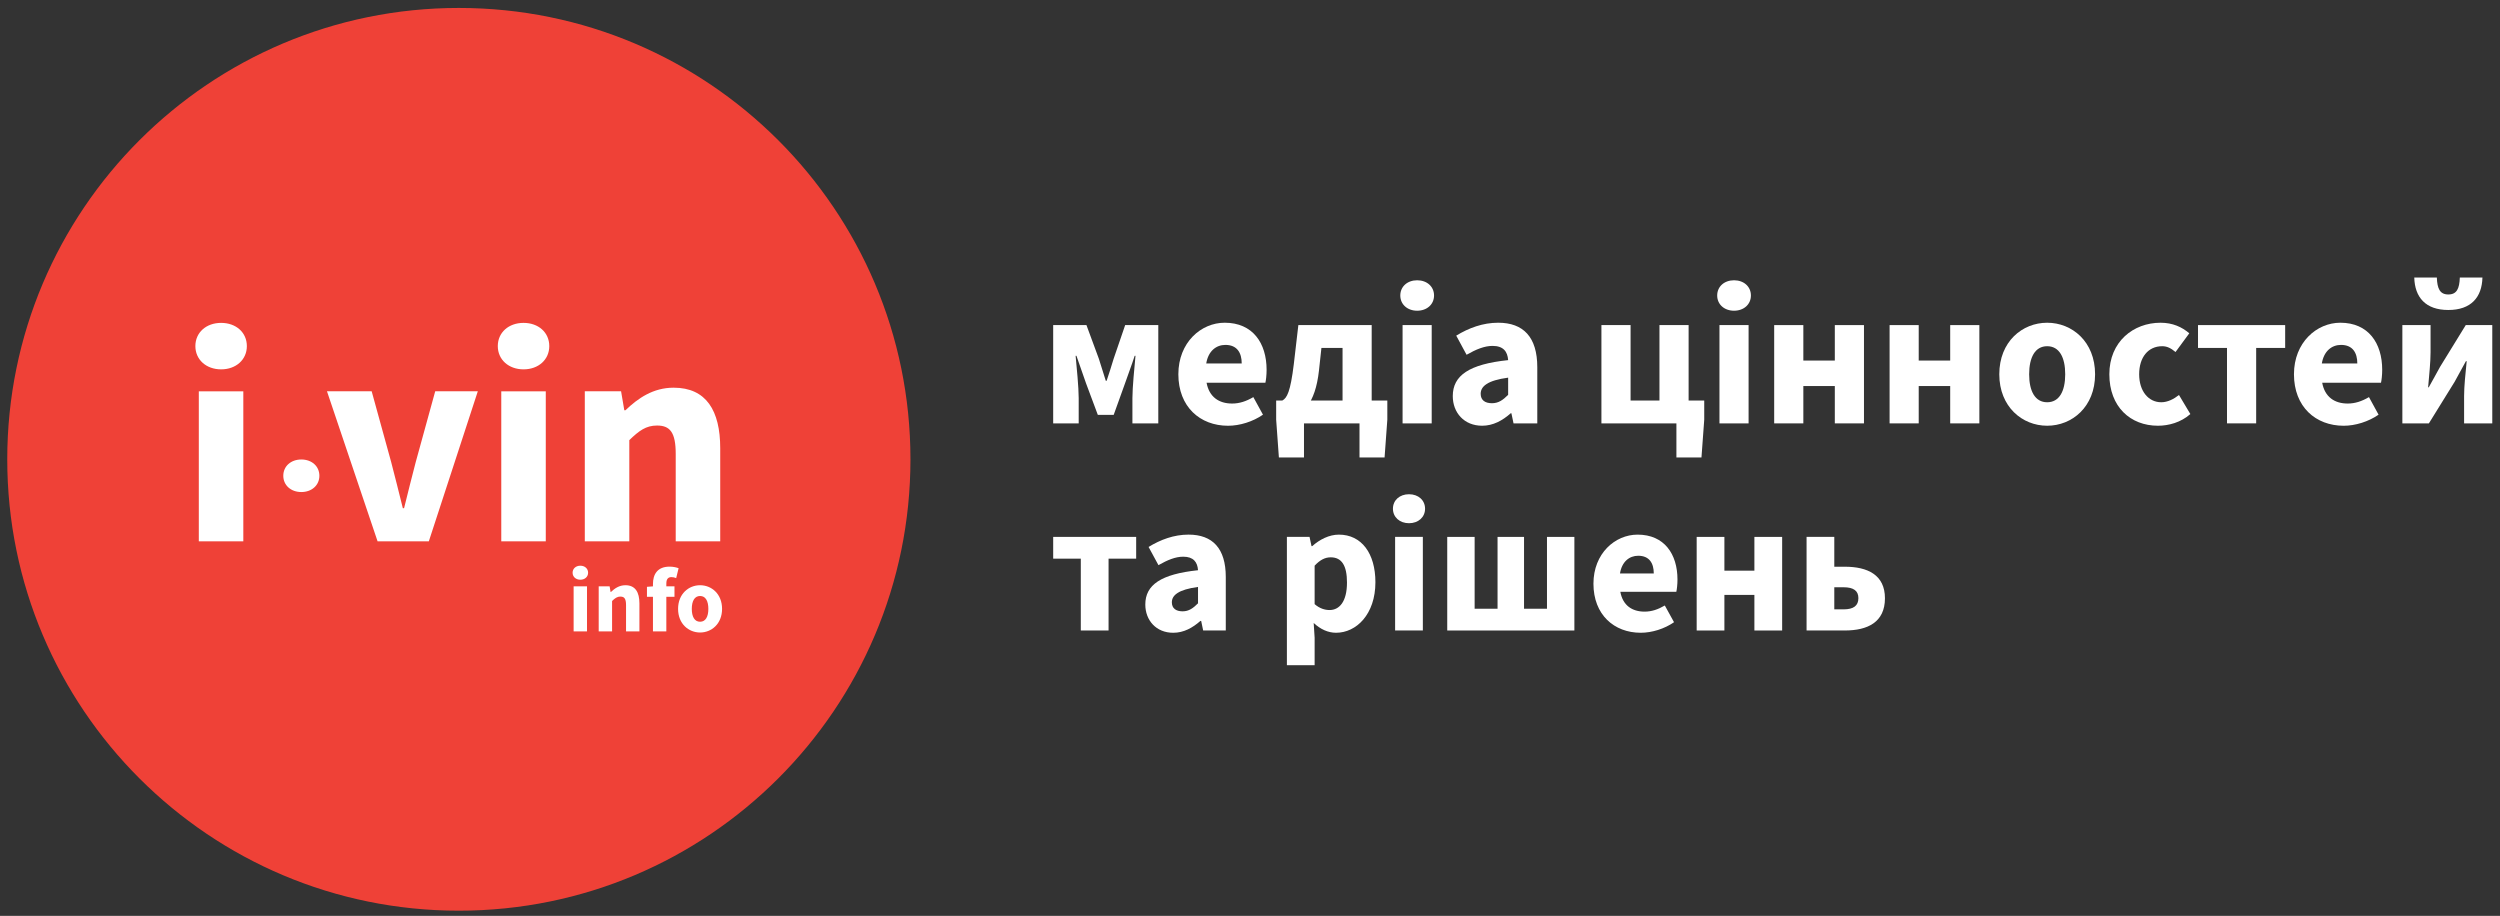 <?xml version="1.0" encoding="UTF-8"?>
<svg xmlns="http://www.w3.org/2000/svg" width="202" height="74" viewBox="0 0 202 74" fill="none">
  <rect x="0" y="0" width="202" height="74" fill="#333333" stroke="none"/>
  <path d="M73.565 37.114C73.565 57.255 57.227 73.584 37.074 73.584C16.924 73.584 0.586 57.255 0.586 37.114C0.586 16.971 16.924 0.642 37.074 0.642C57.227 0.642 73.565 16.971 73.565 37.114Z" fill="#EF4137"></path>
  <path d="M16.064 31.617H19.66V43.741H16.064V31.617ZM15.786 27.966C15.786 26.864 16.661 26.089 17.867 26.089C19.073 26.089 19.946 26.864 19.946 27.966C19.946 29.059 19.073 29.844 17.867 29.844C16.661 29.844 15.786 29.059 15.786 27.966Z" fill="white"></path>
  <path d="M26.42 31.616H30.031L31.608 37.339C31.919 38.544 32.24 39.799 32.55 41.065H32.648C32.959 39.799 33.277 38.544 33.59 37.339L35.165 31.616H38.607L34.649 43.74H30.508L26.42 31.616Z" fill="white"></path>
  <path d="M40.503 31.617H44.099V43.741H40.503V31.617ZM40.222 27.966C40.222 26.864 41.097 26.089 42.303 26.089C43.509 26.089 44.382 26.864 44.382 27.966C44.382 29.059 43.509 29.844 42.303 29.844C41.097 29.844 40.222 29.059 40.222 27.966Z" fill="white"></path>
  <path d="M47.252 31.616H50.183L50.444 33.151H50.533C51.555 32.173 52.776 31.325 54.432 31.325C57.069 31.325 58.194 33.185 58.194 36.215V43.74H54.598V36.674C54.598 34.929 54.131 34.383 53.091 34.383C52.191 34.383 51.636 34.804 50.848 35.562V43.74H47.252V31.616Z" fill="white"></path>
  <path d="M46.349 47.374H47.43V51.019H46.349V47.374ZM46.266 46.276C46.266 45.943 46.528 45.709 46.892 45.709C47.254 45.709 47.519 45.943 47.519 46.276C47.519 46.606 47.254 46.841 46.892 46.841C46.528 46.841 46.266 46.606 46.266 46.276Z" fill="white"></path>
  <path d="M48.375 47.374H49.256L49.336 47.834H49.361C49.669 47.54 50.038 47.286 50.535 47.286C51.327 47.286 51.665 47.843 51.665 48.755V51.019H50.584V48.895C50.584 48.369 50.444 48.205 50.131 48.205C49.86 48.205 49.693 48.332 49.456 48.56V51.019H48.375V47.374Z" fill="white"></path>
  <path d="M52.759 47.185C52.759 46.415 53.116 45.784 54.102 45.784C54.407 45.784 54.667 45.85 54.831 45.911L54.635 46.711C54.513 46.659 54.376 46.63 54.256 46.63C53.994 46.63 53.84 46.774 53.84 47.153V51.019H52.759V47.185ZM52.274 47.415L52.82 47.373H54.498V48.222H52.274V47.415Z" fill="white"></path>
  <path d="M57.235 49.198C57.235 48.567 57.013 48.156 56.567 48.156C56.12 48.156 55.897 48.567 55.897 49.198C55.897 49.828 56.12 50.237 56.567 50.237C57.013 50.237 57.235 49.828 57.235 49.198ZM54.789 49.198C54.789 47.985 55.645 47.286 56.567 47.286C57.489 47.286 58.343 47.985 58.343 49.198C58.343 50.408 57.489 51.107 56.567 51.107C55.645 51.107 54.789 50.408 54.789 49.198Z" fill="white"></path>
  <path d="M22.89 38.442C22.89 37.672 23.504 37.127 24.348 37.127C25.192 37.127 25.806 37.672 25.806 38.442C25.806 39.207 25.192 39.757 24.348 39.757C23.504 39.757 22.89 39.207 22.89 38.442Z" fill="white"></path>
  <path d="M85.097 26.268H87.785L88.788 28.989C88.991 29.634 89.172 30.199 89.348 30.769H89.415C89.598 30.199 89.796 29.634 89.982 28.989L90.914 26.268H93.59V34.209H91.499V32.172C91.499 31.319 91.665 29.642 91.748 28.747H91.682C91.462 29.448 91.132 30.297 90.904 30.969L89.987 33.519H88.703L87.751 30.969C87.529 30.297 87.198 29.422 86.976 28.747H86.91C86.995 29.642 87.159 31.319 87.159 32.172V34.209H85.097V26.268Z" fill="white"></path>
  <path d="M100.331 29.369C100.331 28.499 99.951 27.868 99.012 27.868C98.266 27.868 97.625 28.367 97.464 29.369H100.331ZM95.211 30.24C95.211 27.665 97.048 26.076 98.956 26.076C101.221 26.076 102.341 27.719 102.341 29.885C102.341 30.311 102.29 30.736 102.243 30.927H97.491C97.704 32.076 98.491 32.606 99.553 32.606C100.152 32.606 100.693 32.425 101.27 32.086L102.048 33.506C101.233 34.071 100.172 34.401 99.227 34.401C96.965 34.401 95.211 32.87 95.211 30.24" fill="white"></path>
  <path d="M108.478 28.113H106.771L106.571 29.954C106.272 32.627 105.247 33.685 103.799 33.732L103.613 32.362C103.988 32.16 104.266 31.666 104.54 29.421L104.907 26.267H110.832V33.521H108.478V28.113ZM105.362 36.961H103.334L103.114 33.91V32.362H112.096V33.91L111.874 36.961H109.848V34.208H105.362V36.961Z" fill="white"></path>
  <path d="M113.328 26.267H115.681V34.208H113.328V26.267ZM113.144 23.876C113.144 23.155 113.716 22.646 114.507 22.646C115.299 22.646 115.871 23.155 115.871 23.876C115.871 24.593 115.299 25.106 114.507 25.106C113.716 25.106 113.144 24.593 113.144 23.876Z" fill="white"></path>
  <path d="M121.858 31.902V30.514C120.185 30.739 119.639 31.218 119.639 31.819C119.639 32.33 119.989 32.58 120.549 32.58C121.085 32.58 121.442 32.318 121.858 31.902ZM117.384 32.005C117.384 30.333 118.717 29.426 121.858 29.098C121.809 28.399 121.464 27.949 120.6 27.949C119.935 27.949 119.27 28.228 118.499 28.665L117.663 27.12C118.67 26.504 119.808 26.076 121.055 26.076C123.088 26.076 124.213 27.235 124.213 29.67V34.208H122.293L122.122 33.394H122.063C121.398 33.983 120.644 34.399 119.754 34.399C118.304 34.399 117.384 33.345 117.384 32.005" fill="white"></path>
  <path d="M135.454 34.209H134.96V32.363H137.702V33.911L137.479 36.962H135.454V34.209ZM129.395 26.268H131.751V32.363H134.084V26.268H136.44V34.209H129.395V26.268Z" fill="white"></path>
  <path d="M138.932 26.267H141.286V34.208H138.932V26.267ZM138.749 23.876C138.749 23.155 139.321 22.646 140.111 22.646C140.902 22.646 141.474 23.155 141.474 23.876C141.474 24.593 140.902 25.106 140.111 25.106C139.321 25.106 138.749 24.593 138.749 23.876Z" fill="white"></path>
  <path d="M143.354 26.268H145.71V29.133H148.253V26.268H150.609V34.209H148.253V31.192H145.71V34.209H143.354V26.268Z" fill="white"></path>
  <path d="M152.679 26.268H155.032V29.133H157.576V26.268H159.932V34.209H157.576V31.192H155.032V34.209H152.679V26.268Z" fill="white"></path>
  <path d="M166.869 30.241C166.869 28.867 166.387 27.974 165.411 27.974C164.44 27.974 163.955 28.867 163.955 30.241C163.955 31.615 164.44 32.502 165.411 32.502C166.387 32.502 166.869 31.615 166.869 30.241ZM161.543 30.241C161.543 27.6 163.402 26.077 165.411 26.077C167.424 26.077 169.283 27.6 169.283 30.241C169.283 32.874 167.424 34.399 165.411 34.399C163.402 34.399 161.543 32.874 161.543 30.241Z" fill="white"></path>
  <path d="M170.435 30.241C170.435 27.6 172.38 26.077 174.571 26.077C175.552 26.077 176.301 26.422 176.895 26.93L175.782 28.444C175.403 28.121 175.083 27.974 174.706 27.974C173.573 27.974 172.844 28.867 172.844 30.241C172.844 31.615 173.603 32.502 174.628 32.502C175.149 32.502 175.648 32.243 176.061 31.915L176.981 33.456C176.208 34.138 175.222 34.399 174.361 34.399C172.142 34.399 170.435 32.874 170.435 30.241Z" fill="white"></path>
  <path d="M179.942 28.113H177.599V26.267H184.641V28.113H182.298V34.208H179.942V28.113Z" fill="white"></path>
  <path d="M190.471 29.369C190.471 28.499 190.092 27.868 189.153 27.868C188.407 27.868 187.766 28.367 187.604 29.369H190.471ZM185.352 30.24C185.352 27.665 187.191 26.076 189.099 26.076C191.362 26.076 192.482 27.719 192.482 29.885C192.482 30.311 192.43 30.736 192.384 30.927H187.634C187.844 32.076 188.632 32.606 189.693 32.606C190.293 32.606 190.833 32.425 191.413 32.086L192.188 33.506C191.374 34.071 190.312 34.401 189.37 34.401C187.105 34.401 185.352 32.87 185.352 30.24" fill="white"></path>
  <path d="M195.073 22.426H196.897C196.929 23.314 197.14 23.793 197.824 23.793C198.514 23.793 198.722 23.314 198.754 22.426H200.581C200.54 24.018 199.666 25.047 197.824 25.047C195.985 25.047 195.114 24.018 195.073 22.426ZM194.111 26.267H196.389V28.473C196.389 29.27 196.276 30.321 196.193 31.294H196.244C196.496 30.815 196.924 30.098 197.164 29.629L199.233 26.267H201.376V34.208H199.099V32.003C199.099 31.208 199.211 30.167 199.309 29.184H199.246C198.991 29.661 198.58 30.394 198.336 30.846L196.254 34.208H194.111V26.267Z" fill="white"></path>
  <path d="M87.329 45.139H85.098V43.381H91.802V45.139H89.572V50.943H87.329V45.139Z" fill="white"></path>
  <path d="M96.8 48.747V47.424C95.21 47.642 94.686 48.094 94.686 48.668C94.686 49.155 95.021 49.395 95.555 49.395C96.063 49.395 96.403 49.143 96.8 48.747ZM92.541 48.844C92.541 47.255 93.808 46.39 96.8 46.074C96.756 45.414 96.428 44.981 95.606 44.981C94.97 44.981 94.336 45.248 93.603 45.664L92.805 44.194C93.766 43.605 94.848 43.197 96.036 43.197C97.971 43.197 99.043 44.304 99.043 46.622V50.942H97.215L97.054 50.169H96.995C96.359 50.729 95.645 51.128 94.796 51.128C93.417 51.128 92.541 50.121 92.541 48.844" fill="white"></path>
  <path d="M108.836 47.068C108.836 45.709 108.418 45.032 107.523 45.032C107.061 45.032 106.664 45.237 106.222 45.706V48.814C106.63 49.168 107.051 49.291 107.43 49.291C108.21 49.291 108.836 48.633 108.836 47.068ZM103.981 43.381H105.811L105.97 44.127H106.028C106.62 43.597 107.391 43.198 108.181 43.198C110.011 43.198 111.133 44.711 111.133 47.044C111.133 49.64 109.59 51.127 107.953 51.127C107.3 51.127 106.689 50.841 106.146 50.337L106.222 51.532V53.748H103.981V43.381Z" fill="white"></path>
  <path d="M112.725 43.381H114.966V50.943H112.725V43.381ZM112.549 41.105C112.549 40.416 113.095 39.934 113.848 39.934C114.602 39.934 115.145 40.416 115.145 41.105C115.145 41.787 114.602 42.276 113.848 42.276C113.095 42.276 112.549 41.787 112.549 41.105Z" fill="white"></path>
  <path d="M116.937 43.382H119.15V49.186H121.002V43.382H123.142V49.186H124.996V43.382H127.21V50.944H116.937V43.382Z" fill="white"></path>
  <path d="M133.625 46.335C133.625 45.504 133.263 44.905 132.367 44.905C131.658 44.905 131.046 45.379 130.895 46.335H133.625ZM128.75 47.164C128.75 44.712 130.501 43.198 132.318 43.198C134.473 43.198 135.54 44.763 135.54 46.827C135.54 47.23 135.491 47.636 135.447 47.817H130.922C131.122 48.914 131.871 49.42 132.881 49.42C133.453 49.42 133.969 49.244 134.517 48.924L135.261 50.274C134.486 50.812 133.473 51.127 132.573 51.127C130.418 51.127 128.75 49.667 128.75 47.164" fill="white"></path>
  <path d="M137.091 43.382H139.331V46.11H141.755V43.382H143.998V50.944H141.755V48.068H139.331V50.944H137.091V43.382Z" fill="white"></path>
  <path d="M148.962 49.236C149.769 49.236 150.158 48.94 150.158 48.329C150.158 47.737 149.769 47.451 148.962 47.451H148.211V49.236H148.962ZM145.971 43.381H148.211V45.791H149.063C150.897 45.791 152.304 46.447 152.304 48.339C152.304 50.282 150.897 50.943 149.063 50.943H145.971V43.381Z" fill="white"></path>
</svg>
